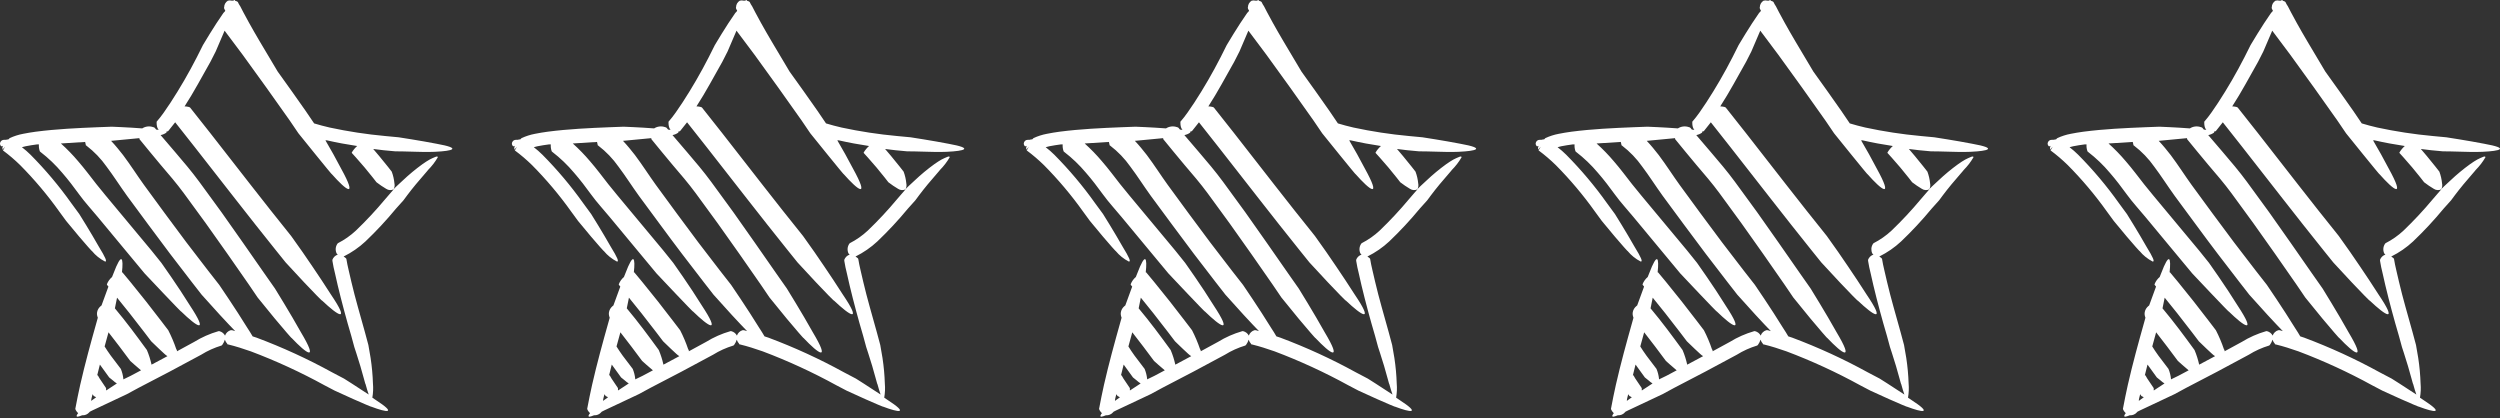 <?xml version="1.0" encoding="UTF-8"?> <svg xmlns="http://www.w3.org/2000/svg" width="508" height="85" viewBox="0 0 508 85" fill="none"><rect x="0" y="0" width="508" height="85" fill="#333333" stroke="none"/> <path d="M40.871 72.084C42.164 71.279 43.561 70.648 45.025 70.209C45.09 70.171 45.144 70.117 45.183 70.054C45.41 69.74 45.581 69.391 45.691 69.021C45.796 69.332 45.963 69.618 46.182 69.864C46.182 69.968 46.181 69.968 46.339 69.985C47.899 70.363 49.441 70.862 50.966 71.396C56.11 73.337 61.106 75.637 65.916 78.278L68.019 79.38L71.805 81.1C73.698 81.944 75.573 82.735 75.433 82.632C78.622 83.836 80.831 84.18 76.274 81.221L75.66 80.808C75.826 79.853 75.867 78.882 75.783 77.917C75.728 76.189 75.57 74.465 75.31 72.755C75.064 71.224 74.854 70.105 74.854 70.105L74.136 67.438C73.189 63.997 72.19 60.659 71.401 57.286L70.841 54.877C70.665 54.103 70.49 53.346 70.385 52.623C70.358 52.548 70.309 52.482 70.245 52.434L69.824 52.124C71.445 51.319 72.939 50.288 74.258 49.061C76.453 46.97 78.519 44.752 80.445 42.419L81.987 40.699C81.987 40.699 83.232 38.978 84.493 37.464C85.755 35.95 87.087 34.47 86.947 34.573C87.732 33.791 88.41 32.912 88.963 31.958C88.963 31.768 88.805 31.717 88.297 31.958C88.051 32.061 87.718 32.199 87.298 32.422C86.877 32.646 86.404 32.973 85.826 33.369C84.427 34.383 83.098 35.486 81.847 36.672C80.883 37.567 80.094 38.273 79.972 38.479C80.182 38.107 80.244 37.672 80.147 37.257C80.071 36.446 79.888 35.648 79.604 34.883C79.604 34.883 78.377 33.283 77.062 31.717L75.836 30.271L77.956 30.529L80.34 30.753C80.34 30.753 82.478 30.753 84.546 30.839C86.614 30.925 88.647 30.839 88.472 30.839C91.854 30.684 94.063 30.168 88.682 29.205C85.51 28.585 81.006 27.897 81.006 27.897L78.272 27.639C74.483 27.293 70.719 26.718 67.002 25.918C65.933 25.677 64.864 25.385 63.83 25.075L62.078 22.494C60.208 19.821 58.321 17.166 56.417 14.527L55.015 12.17C53.507 9.64 52 7.145 50.598 4.616L49.441 2.482L48.828 1.295C48.63 1.013 48.46 0.714 48.32 0.4C48.32 0.4 48.179 0.297 48.145 0.28L47.759 0.142C47.759 -0.03 47.619 -0.064 47.408 0.142H47.11C46.847 0.065 46.567 0.065 46.304 0.142C46.077 0.281 45.889 0.473 45.757 0.702C45.626 0.93 45.554 1.187 45.551 1.45C45.532 1.487 45.522 1.529 45.522 1.57C45.522 1.612 45.532 1.653 45.551 1.691C45.551 1.829 45.691 1.983 45.761 2.121C45.831 2.259 45.533 2.448 45.393 2.637C43.535 5.27 41.239 9.159 41.239 9.159L40.012 11.602C38.391 14.778 36.601 17.868 34.649 20.859C33.756 22.201 32.897 23.509 31.828 24.731C31.813 24.81 31.813 24.892 31.828 24.972C31.828 26.968 33.265 26.968 34.036 26.692C34.075 26.688 34.113 26.675 34.146 26.654C34.18 26.633 34.208 26.605 34.229 26.572C34.702 25.987 35.158 25.402 35.596 24.851L39.574 29.893C45.06 36.879 50.475 43.916 56.066 50.868L58.047 53.329L61.815 57.389C63.69 59.385 65.565 61.295 65.46 61.089C68.738 64.186 71.261 65.786 67.213 59.798C64.934 56.202 61.464 51.195 61.464 51.195L59.168 47.96C53.613 41.077 48.197 34.023 42.711 27.019L38.628 21.857C38.536 21.786 38.428 21.739 38.312 21.72C38.048 21.655 37.778 21.62 37.506 21.616C39.416 18.674 41.011 15.628 42.764 12.548L43.833 10.449L45.463 6.646L45.638 6.233L49.301 11.12C52.544 15.542 55.716 20.016 58.888 24.507L60.641 27.088C60.641 27.088 67.651 35.795 67.406 35.365C70.385 38.72 72.769 40.527 69.298 34.229C68.352 32.405 67.143 30.237 66.126 28.516H66.424C68.457 28.981 70.525 29.36 72.576 29.669C72.148 30.048 71.782 30.489 71.489 30.977C71.489 31.063 71.489 31.063 71.489 31.08L72.33 32.009L74.083 34.023C75.327 35.502 76.502 37.034 76.502 37.034C77.132 37.522 77.794 37.97 78.482 38.376C78.704 38.526 78.963 38.613 79.232 38.628C79.501 38.643 79.769 38.586 80.007 38.462L78.254 40.492C76.396 42.722 74.413 44.847 72.313 46.859C71.221 47.878 69.987 48.741 68.65 49.423C68.592 49.477 68.544 49.541 68.51 49.612C68.335 49.895 68.234 50.215 68.216 50.545C68.198 50.876 68.263 51.205 68.405 51.505C68.472 51.603 68.555 51.69 68.65 51.763H68.562C68.329 51.851 68.117 51.987 67.942 52.162C67.767 52.337 67.632 52.547 67.546 52.778C67.527 52.851 67.527 52.928 67.546 53.002C67.686 53.896 67.861 54.722 68.072 55.548L68.615 57.94C69.439 61.381 70.367 64.823 71.384 68.264L71.997 70.518C71.997 70.518 72.646 72.463 73.224 74.39C73.803 76.317 74.258 78.21 74.276 78.038C74.504 78.864 74.714 79.603 74.924 80.171C72.523 78.571 69.912 76.936 69.912 76.936L67.458 75.646C62.529 72.935 57.403 70.583 52.123 68.608L51.334 68.35C51.036 67.834 50.668 67.232 50.178 66.492C47.952 62.861 44.552 57.888 44.552 57.888L42.291 54.998C39.311 51.178 36.39 47.312 33.528 43.4L29.216 37.516C27.849 35.623 26.535 33.541 25.01 31.51C24.256 30.547 23.468 29.566 22.574 28.62L28.34 28.069C28.314 28.136 28.314 28.209 28.34 28.275C29.724 29.996 31.179 31.717 32.599 33.438C34.264 35.382 35.894 37.275 37.348 39.253L41.835 45.396C44.797 49.509 47.689 53.69 50.598 57.871L52.351 60.452L55.856 64.754C57.608 66.853 59.361 68.884 59.256 68.677C62.376 71.964 64.812 73.65 61.131 67.49C59.063 63.773 55.873 58.628 55.873 58.628L53.77 55.634C50.861 51.47 47.969 47.272 45.007 43.125L40.486 36.931C38.926 34.814 37.243 32.835 35.578 30.891C34.573 29.744 33.592 28.597 32.634 27.45C33.059 27.372 33.46 27.201 33.808 26.951C34.001 26.675 33.458 26.503 31.74 26.331L31.442 25.97C31.35 25.899 31.242 25.851 31.127 25.832C30.761 25.703 30.369 25.658 29.983 25.703C29.596 25.748 29.226 25.881 28.901 26.09C25.956 25.866 22.714 25.746 22.714 25.746L19.927 25.849C15.721 26.021 11.533 26.211 7.274 26.761C6.415 26.882 5.521 27.019 4.697 27.191C3.752 27.368 2.833 27.663 1.963 28.069C1.873 28.135 1.796 28.217 1.735 28.31C1.54 28.324 1.346 28.359 1.157 28.413C1.065 28.432 0.969 28.432 0.877 28.413C0.766 28.406 0.654 28.421 0.549 28.456C0.444 28.491 0.347 28.547 0.263 28.62C0.11 28.751 0.015 28.936 0 29.136C-0.003 29.245 0.017 29.353 0.059 29.454C0.102 29.555 0.165 29.646 0.246 29.721H0.386C0.465 29.708 0.538 29.672 0.596 29.618L0.491 29.962C0.479 30.128 0.479 30.295 0.491 30.461C0.491 30.461 0.491 30.375 0.666 30.22C0.78 30.08 0.903 29.948 1.034 29.824L0.596 30.564C1.832 31.483 3.004 32.483 4.101 33.558C7.009 36.491 9.67 39.65 12.058 43.005L13.443 44.897L16.089 48.081C17.421 49.663 18.771 51.16 18.683 51.006C19.416 51.897 20.329 52.63 21.365 53.157C21.785 53.157 21.47 52.382 20.068 50.094C19.279 48.717 18.315 47.065 17.509 45.758L16.107 43.486L14.477 41.267C11.997 37.776 9.23 34.49 6.205 31.442C5.661 30.908 5.083 30.392 4.452 29.91L5.188 29.721C5.959 29.566 6.748 29.445 7.537 29.342H7.905C7.871 29.784 7.925 30.228 8.062 30.65C8.068 30.693 8.083 30.734 8.107 30.77C8.132 30.805 8.164 30.835 8.203 30.856C9.833 32.112 11.319 33.537 12.637 35.106C13.864 36.517 15.02 38.032 16.142 39.58C17.264 41.129 18.648 42.609 19.892 44.123L27.376 53.139L29.392 55.566C29.392 55.566 37.05 63.704 36.805 63.291C40.03 66.423 42.554 68.075 38.558 62.018C36.314 58.37 32.792 53.415 32.792 53.415L30.759 50.885L23.293 41.92C22.066 40.423 20.769 38.926 19.595 37.429C18.42 35.932 17.211 34.298 15.879 32.766C14.796 31.484 13.625 30.277 12.374 29.153C14.004 29.032 15.651 28.929 17.299 28.843C17.327 29.023 17.368 29.202 17.421 29.377C17.421 29.514 17.421 29.532 17.544 29.583C19.131 30.797 20.52 32.242 21.663 33.868C23.065 35.726 24.344 37.756 25.834 39.821L30.18 45.706C33.072 49.646 36.034 53.535 39.031 57.389L40.976 59.884L44.692 63.997C45.919 65.322 47.128 66.612 47.794 67.283L47.145 67.094C47.058 67.082 46.97 67.082 46.883 67.094C46.614 67.173 46.369 67.315 46.168 67.507C45.966 67.698 45.815 67.934 45.726 68.195C45.614 67.976 45.457 67.783 45.263 67.629C45.07 67.475 44.845 67.363 44.604 67.301C44.53 67.276 44.45 67.276 44.376 67.301C42.647 67.8 40.996 68.529 39.469 69.469L35.964 71.379C35.964 71.241 35.964 71.121 35.824 70.966C35.378 69.643 34.833 68.355 34.194 67.111C34.194 67.111 31.968 64.169 29.672 61.244C28.515 59.781 27.341 58.319 26.43 57.217L24.87 55.342H24.782C25.098 52.485 24.782 50.989 23.03 55.634L22.767 56.288C22.307 56.679 21.952 57.176 21.733 57.734C21.733 57.837 21.733 57.854 21.733 57.871L22.031 58.233C21.47 59.747 20.927 61.227 20.629 62.07L20.453 62.207C20.359 62.274 20.276 62.355 20.208 62.448C19.876 62.825 19.695 63.309 19.7 63.808C19.717 64.067 19.776 64.323 19.875 64.565L19.647 65.391C18.455 69.624 17.281 73.874 16.3 78.192C15.949 79.81 15.598 81.427 15.301 83.079C15.316 83.164 15.346 83.245 15.388 83.32C15.515 83.557 15.681 83.772 15.879 83.957C15.737 84.111 15.63 84.293 15.563 84.49C15.563 84.748 15.844 84.731 16.685 84.387C16.963 84.406 17.241 84.36 17.497 84.252C17.754 84.144 17.98 83.978 18.157 83.767L18.245 83.664L18.753 83.406L25.764 80.103L28.182 78.795C32.283 76.695 36.595 74.407 40.871 72.084ZM23.783 60.487C24.537 61.416 25.431 62.5 26.307 63.618C28.55 66.457 30.724 69.348 30.724 69.348C30.724 69.348 33.913 72.463 33.878 72.256L34.019 72.376L30.794 74.097C30.571 73.079 30.255 72.082 29.847 71.121C27.779 68.281 25.659 65.408 23.345 62.655L23.783 60.487ZM18.525 81.462C18.525 81.014 18.718 80.567 18.806 80.103L19.051 80.464L19.542 80.722L18.525 81.462ZM21.557 79.311C21.557 79.053 21.557 78.864 21.557 78.864L20.629 77.487C20.346 77.099 20.094 76.691 19.875 76.265H19.752C19.927 75.543 20.103 74.82 20.296 74.08L22.188 76.695L22.977 77.332C23.213 77.552 23.471 77.749 23.748 77.917C23.275 78.227 22.469 78.743 21.628 79.311H21.557ZM25.063 77.091C25.054 77.046 25.054 76.999 25.063 76.954C24.989 76.268 24.818 75.596 24.554 74.958C24.554 74.958 23.538 73.598 22.504 72.256C22.013 71.585 21.575 70.914 21.259 70.398L22.048 67.524C23.538 69.434 25.01 71.361 26.465 73.34C26.465 73.34 28.025 74.751 28.655 75.25L26.552 76.368L25.063 77.091Z" fill="white"></path> <path d="M144.887 72.084C146.179 71.279 147.576 70.648 149.04 70.209C149.105 70.171 149.16 70.117 149.198 70.054C149.425 69.74 149.597 69.391 149.706 69.021C149.811 69.332 149.978 69.618 150.197 69.864C150.197 69.968 150.197 69.968 150.355 69.985C151.915 70.363 153.457 70.862 154.982 71.396C160.126 73.337 165.122 75.637 169.931 78.278L172.035 79.38L175.82 81.1C177.713 81.944 179.588 82.735 179.448 82.632C182.638 83.836 184.846 84.18 180.289 81.221L179.676 80.808C179.842 79.853 179.883 78.882 179.799 77.917C179.743 76.189 179.585 74.465 179.326 72.755C179.08 71.224 178.87 70.105 178.87 70.105L178.151 67.438C177.205 63.997 176.206 60.659 175.417 57.286L174.856 54.877C174.681 54.103 174.506 53.346 174.401 52.623C174.374 52.548 174.325 52.482 174.26 52.434L173.84 52.124C175.461 51.319 176.955 50.288 178.274 49.061C180.469 46.97 182.535 44.752 184.461 42.419L186.003 40.699C186.003 40.699 187.247 38.978 188.509 37.464C189.771 35.95 191.103 34.47 190.963 34.573C191.748 33.791 192.426 32.912 192.978 31.958C192.978 31.768 192.821 31.717 192.312 31.958C192.067 32.061 191.734 32.199 191.313 32.422C190.893 32.646 190.419 32.973 189.841 33.369C188.442 34.383 187.113 35.486 185.863 36.672C184.899 37.567 184.11 38.273 183.987 38.479C184.198 38.107 184.26 37.672 184.163 37.257C184.087 36.446 183.904 35.648 183.619 34.883C183.619 34.883 182.393 33.283 181.078 31.717L179.851 30.271L181.972 30.529L184.355 30.753C184.355 30.753 186.494 30.753 188.562 30.839C190.63 30.925 192.663 30.839 192.487 30.839C195.87 30.684 198.078 30.168 192.698 29.205C189.526 28.585 185.021 27.897 185.021 27.897L182.287 27.639C178.499 27.293 174.735 26.718 171.018 25.918C169.949 25.677 168.88 25.385 167.846 25.075L166.093 22.494C164.224 19.821 162.337 17.166 160.432 14.527L159.03 12.17C157.523 9.64 156.016 7.145 154.614 4.616L153.457 2.482L152.844 1.295C152.645 1.013 152.475 0.714 152.335 0.4C152.335 0.4 152.195 0.297 152.16 0.28L151.774 0.142C151.774 -0.03 151.634 -0.064 151.424 0.142H151.126C150.863 0.065 150.583 0.065 150.32 0.142C150.093 0.281 149.905 0.473 149.773 0.702C149.641 0.93 149.57 1.187 149.566 1.45C149.548 1.487 149.538 1.529 149.538 1.57C149.538 1.612 149.548 1.653 149.566 1.691C149.566 1.829 149.706 1.983 149.776 2.121C149.847 2.259 149.549 2.448 149.409 2.637C147.551 5.27 145.255 9.159 145.255 9.159L144.028 11.602C142.407 14.778 140.617 17.868 138.665 20.859C137.771 22.201 136.912 23.509 135.843 24.731C135.829 24.81 135.829 24.892 135.843 24.972C135.843 26.968 137.28 26.968 138.052 26.692C138.091 26.688 138.129 26.675 138.162 26.654C138.195 26.633 138.224 26.605 138.244 26.572C138.718 25.987 139.173 25.402 139.611 24.851L143.59 29.893C149.076 36.879 154.491 43.916 160.082 50.868L162.062 53.329L165.83 57.389C167.706 59.385 169.581 61.295 169.476 61.089C172.753 64.186 175.277 65.786 171.228 59.798C168.95 56.202 165.48 51.195 165.48 51.195L163.184 47.96C157.628 41.077 152.213 34.023 146.727 27.019L142.643 21.857C142.552 21.786 142.443 21.739 142.328 21.72C142.064 21.655 141.794 21.62 141.522 21.616C143.432 18.674 145.027 15.628 146.78 12.548L147.849 10.449L149.479 6.646L149.654 6.233L153.317 11.12C156.559 15.542 159.731 20.016 162.904 24.507L164.656 27.088C164.656 27.088 171.667 35.795 171.421 35.365C174.401 38.72 176.784 40.527 173.314 34.229C172.368 32.405 171.158 30.237 170.142 28.516H170.44C172.473 28.981 174.541 29.36 176.591 29.669C176.164 30.048 175.797 30.489 175.505 30.977C175.505 31.063 175.505 31.063 175.505 31.08L176.346 32.009L178.099 34.023C179.343 35.502 180.517 37.034 180.517 37.034C181.148 37.522 181.81 37.97 182.498 38.376C182.72 38.526 182.979 38.613 183.248 38.628C183.517 38.643 183.785 38.586 184.022 38.462L182.27 40.492C180.412 42.722 178.428 44.847 176.329 46.859C175.236 47.878 174.003 48.741 172.666 49.423C172.608 49.477 172.56 49.541 172.525 49.612C172.351 49.895 172.25 50.215 172.232 50.545C172.213 50.876 172.278 51.205 172.42 51.505C172.488 51.603 172.571 51.69 172.666 51.763H172.578C172.344 51.851 172.133 51.987 171.958 52.162C171.782 52.337 171.647 52.547 171.561 52.778C171.542 52.851 171.542 52.928 171.561 53.002C171.702 53.896 171.877 54.722 172.087 55.548L172.631 57.94C173.454 61.381 174.383 64.823 175.4 68.264L176.013 70.518C176.013 70.518 176.662 72.463 177.24 74.39C177.818 76.317 178.274 78.21 178.291 78.038C178.519 78.864 178.73 79.603 178.94 80.171C176.539 78.571 173.927 76.936 173.927 76.936L171.474 75.646C166.544 72.935 161.419 70.583 156.138 68.608L155.35 68.35C155.052 67.834 154.684 67.232 154.193 66.492C151.967 62.861 148.567 57.888 148.567 57.888L146.306 54.998C143.327 51.178 140.406 47.312 137.543 43.4L133.232 37.516C131.865 35.623 130.55 33.541 129.026 31.51C128.272 30.547 127.483 29.566 126.59 28.62L132.356 28.069C132.33 28.136 132.33 28.209 132.356 28.275C133.74 29.996 135.195 31.717 136.615 33.438C138.279 35.382 139.909 37.275 141.364 39.253L145.851 45.396C148.813 49.509 151.704 53.69 154.614 57.871L156.366 60.452L159.872 64.754C161.624 66.853 163.377 68.884 163.272 68.677C166.391 71.964 168.827 73.65 165.147 67.49C163.079 63.773 159.889 58.628 159.889 58.628L157.786 55.634C154.877 51.47 151.985 47.272 149.023 43.125L144.501 36.931C142.941 34.814 141.259 32.835 139.594 30.891C138.589 29.744 137.608 28.597 136.649 27.45C137.074 27.372 137.476 27.201 137.824 26.951C138.017 26.675 137.473 26.503 135.756 26.331L135.458 25.97C135.366 25.899 135.257 25.851 135.142 25.832C134.776 25.703 134.385 25.658 133.998 25.703C133.612 25.748 133.242 25.881 132.916 26.09C129.972 25.866 126.73 25.746 126.73 25.746L123.943 25.849C119.737 26.021 115.548 26.211 111.289 26.761C110.431 26.882 109.537 27.019 108.713 27.191C107.767 27.368 106.848 27.663 105.979 28.069C105.889 28.135 105.812 28.217 105.751 28.31C105.555 28.324 105.361 28.359 105.173 28.413C105.08 28.432 104.985 28.432 104.892 28.413C104.781 28.406 104.67 28.421 104.565 28.456C104.459 28.491 104.362 28.547 104.279 28.62C104.125 28.751 104.031 28.936 104.016 29.136C104.013 29.245 104.033 29.353 104.075 29.454C104.117 29.555 104.181 29.646 104.261 29.721H104.402C104.481 29.708 104.554 29.672 104.612 29.618L104.507 29.962C104.494 30.128 104.494 30.295 104.507 30.461C104.507 30.461 104.507 30.375 104.682 30.22C104.796 30.08 104.919 29.948 105.05 29.824L104.612 30.564C105.848 31.483 107.019 32.483 108.117 33.558C111.024 36.491 113.685 39.65 116.074 43.005L117.458 44.897L120.105 48.081C121.437 49.663 122.786 51.16 122.699 51.006C123.431 51.897 124.344 52.63 125.38 53.157C125.801 53.157 125.485 52.382 124.083 50.094C123.295 48.717 122.331 47.065 121.524 45.758L120.122 43.486L118.493 41.267C116.012 37.776 113.246 34.49 110.22 31.442C109.677 30.908 109.099 30.392 108.468 29.91L109.204 29.721C109.975 29.566 110.763 29.445 111.552 29.342H111.92C111.887 29.784 111.94 30.228 112.078 30.65C112.083 30.693 112.099 30.734 112.123 30.77C112.147 30.805 112.18 30.835 112.218 30.856C113.848 32.112 115.335 33.537 116.652 35.106C117.879 36.517 119.036 38.032 120.158 39.58C121.279 41.129 122.664 42.609 123.908 44.123L131.392 53.139L133.407 55.566C133.407 55.566 141.066 63.704 140.821 63.291C144.045 66.423 146.569 68.075 142.573 62.018C140.33 58.37 136.807 53.415 136.807 53.415L134.774 50.885L127.308 41.92C126.081 40.423 124.784 38.926 123.61 37.429C122.436 35.932 121.227 34.298 119.895 32.766C118.812 31.484 117.641 30.277 116.389 29.153C118.019 29.032 119.667 28.929 121.314 28.843C121.343 29.023 121.384 29.202 121.437 29.377C121.437 29.514 121.437 29.532 121.56 29.583C123.147 30.797 124.536 32.242 125.678 33.868C127.08 35.726 128.36 37.756 129.849 39.821L134.196 45.706C137.088 49.646 140.05 53.535 143.047 57.389L144.992 59.884L148.707 63.997C149.934 65.322 151.144 66.612 151.81 67.283L151.161 67.094C151.074 67.082 150.985 67.082 150.898 67.094C150.63 67.173 150.385 67.315 150.183 67.507C149.982 67.698 149.831 67.934 149.742 68.195C149.63 67.976 149.472 67.783 149.279 67.629C149.086 67.475 148.861 67.363 148.62 67.301C148.546 67.276 148.466 67.276 148.392 67.301C146.663 67.8 145.012 68.529 143.485 69.469L139.979 71.379C139.979 71.241 139.979 71.121 139.839 70.966C139.394 69.643 138.849 68.355 138.209 67.111C138.209 67.111 135.983 64.169 133.688 61.244C132.531 59.781 131.357 58.319 130.445 57.217L128.885 55.342H128.798C129.113 52.485 128.798 50.989 127.045 55.634L126.782 56.288C126.322 56.679 125.967 57.176 125.748 57.734C125.748 57.837 125.748 57.854 125.748 57.871L126.046 58.233C125.485 59.747 124.942 61.227 124.644 62.07L124.469 62.207C124.374 62.274 124.292 62.355 124.224 62.448C123.891 62.825 123.71 63.309 123.715 63.808C123.732 64.067 123.791 64.323 123.891 64.565L123.663 65.391C122.471 69.624 121.297 73.874 120.315 78.192C119.965 79.81 119.614 81.427 119.316 83.079C119.332 83.164 119.362 83.245 119.404 83.32C119.531 83.557 119.697 83.772 119.895 83.957C119.753 84.111 119.645 84.293 119.579 84.49C119.579 84.748 119.86 84.731 120.701 84.387C120.979 84.406 121.257 84.36 121.513 84.252C121.769 84.144 121.995 83.978 122.173 83.767L122.261 83.664L122.769 83.406L129.779 80.103L132.198 78.795C136.299 76.695 140.61 74.407 144.887 72.084ZM127.799 60.487C128.552 61.416 129.446 62.5 130.323 63.618C132.566 66.457 134.739 69.348 134.739 69.348C134.739 69.348 137.929 72.463 137.894 72.256L138.034 72.376L134.809 74.097C134.587 73.079 134.27 72.082 133.863 71.121C131.795 68.281 129.674 65.408 127.361 62.655L127.799 60.487ZM122.541 81.462C122.541 81.014 122.734 80.567 122.821 80.103L123.067 80.464L123.558 80.722L122.541 81.462ZM125.573 79.311C125.573 79.053 125.573 78.864 125.573 78.864L124.644 77.487C124.362 77.099 124.11 76.691 123.891 76.265H123.768C123.943 75.543 124.118 74.82 124.311 74.08L126.204 76.695L126.993 77.332C127.229 77.552 127.487 77.749 127.764 77.917C127.291 78.227 126.484 78.743 125.643 79.311H125.573ZM129.078 77.091C129.07 77.046 129.07 76.999 129.078 76.954C129.004 76.268 128.833 75.596 128.57 74.958C128.57 74.958 127.554 73.598 126.519 72.256C126.029 71.585 125.591 70.914 125.275 70.398L126.064 67.524C127.554 69.434 129.026 71.361 130.48 73.34C130.48 73.34 132.04 74.751 132.671 75.25L130.568 76.368L129.078 77.091Z" fill="white"></path> <path d="M248.902 72.084C250.195 71.279 251.592 70.648 253.056 70.209C253.121 70.171 253.175 70.117 253.214 70.054C253.441 69.74 253.613 69.391 253.722 69.021C253.827 69.332 253.994 69.618 254.213 69.864C254.213 69.968 254.213 69.968 254.371 69.985C255.93 70.363 257.473 70.862 258.997 71.396C264.142 73.337 269.138 75.637 273.947 78.278L276.05 79.38L279.836 81.1C281.729 81.944 283.604 82.735 283.464 82.632C286.654 83.836 288.862 84.18 284.305 81.221L283.692 80.808C283.857 79.853 283.898 78.882 283.814 77.917C283.759 76.189 283.601 74.465 283.341 72.755C283.096 71.224 282.885 70.105 282.885 70.105L282.167 67.438C281.22 63.997 280.221 60.659 279.433 57.286L278.872 54.877C278.697 54.103 278.521 53.346 278.416 52.623C278.389 52.548 278.34 52.482 278.276 52.434L277.855 52.124C279.477 51.319 280.97 50.288 282.289 49.061C284.485 46.97 286.551 44.752 288.476 42.419L290.019 40.699C290.019 40.699 291.263 38.978 292.525 37.464C293.787 35.95 295.119 34.47 294.978 34.573C295.764 33.791 296.441 32.912 296.994 31.958C296.994 31.768 296.836 31.717 296.328 31.958C296.083 32.061 295.75 32.199 295.329 32.422C294.908 32.646 294.435 32.973 293.857 33.369C292.458 34.383 291.129 35.486 289.878 36.672C288.914 37.567 288.126 38.273 288.003 38.479C288.213 38.107 288.276 37.672 288.178 37.257C288.102 36.446 287.92 35.648 287.635 34.883C287.635 34.883 286.408 33.283 285.094 31.717L283.867 30.271L285.987 30.529L288.371 30.753C288.371 30.753 290.509 30.753 292.577 30.839C294.645 30.925 296.678 30.839 296.503 30.839C299.886 30.684 302.094 30.168 296.714 29.205C293.541 28.585 289.037 27.897 289.037 27.897L286.303 27.639C282.514 27.293 278.751 26.718 275.034 25.918C273.965 25.677 272.896 25.385 271.861 25.075L270.109 22.494C268.239 19.821 266.352 17.166 264.448 14.527L263.046 12.17C261.539 9.64 260.031 7.145 258.629 4.616L257.473 2.482L256.859 1.295C256.661 1.013 256.491 0.714 256.351 0.4C256.351 0.4 256.211 0.297 256.176 0.28L255.79 0.142C255.79 -0.03 255.65 -0.064 255.44 0.142H255.142C254.879 0.065 254.598 0.065 254.335 0.142C254.108 0.281 253.92 0.473 253.788 0.702C253.657 0.93 253.586 1.187 253.582 1.45C253.563 1.487 253.554 1.529 253.554 1.57C253.554 1.612 253.563 1.653 253.582 1.691C253.582 1.829 253.722 1.983 253.792 2.121C253.862 2.259 253.564 2.448 253.424 2.637C251.566 5.27 249.27 9.159 249.27 9.159L248.044 11.602C246.422 14.778 244.632 17.868 242.681 20.859C241.787 22.201 240.928 23.509 239.859 24.731C239.844 24.81 239.844 24.892 239.859 24.972C239.859 26.968 241.296 26.968 242.067 26.692C242.106 26.688 242.144 26.675 242.178 26.654C242.211 26.633 242.239 26.605 242.26 26.572C242.733 25.987 243.189 25.402 243.627 24.851L247.605 29.893C253.091 36.879 258.507 43.916 264.097 50.868L266.078 53.329L269.846 57.389C271.721 59.385 273.597 61.295 273.491 61.089C276.769 64.186 279.293 65.786 275.244 59.798C272.966 56.202 269.495 51.195 269.495 51.195L267.2 47.96C261.644 41.077 256.228 34.023 250.743 27.019L246.659 21.857C246.567 21.786 246.459 21.739 246.344 21.72C246.08 21.655 245.809 21.62 245.537 21.616C247.448 18.674 249.043 15.628 250.795 12.548L251.864 10.449L253.494 6.646L253.67 6.233L257.332 11.12C260.575 15.542 263.747 20.016 266.919 24.507L268.672 27.088C268.672 27.088 275.682 35.795 275.437 35.365C278.416 38.72 280.8 40.527 277.33 34.229C276.383 32.405 275.174 30.237 274.157 28.516H274.455C276.488 28.981 278.557 29.36 280.607 29.669C280.179 30.048 279.813 30.489 279.52 30.977C279.52 31.063 279.52 31.063 279.52 31.08L280.362 32.009L282.114 34.023C283.359 35.502 284.533 37.034 284.533 37.034C285.164 37.522 285.825 37.97 286.513 38.376C286.735 38.526 286.995 38.613 287.263 38.628C287.532 38.643 287.8 38.586 288.038 38.462L286.285 40.492C284.428 42.722 282.444 44.847 280.344 46.859C279.252 47.878 278.019 48.741 276.681 49.423C276.623 49.477 276.576 49.541 276.541 49.612C276.367 49.895 276.266 50.215 276.247 50.545C276.229 50.876 276.294 51.205 276.436 51.505C276.503 51.603 276.586 51.69 276.681 51.763H276.594C276.36 51.851 276.149 51.987 275.973 52.162C275.798 52.337 275.663 52.547 275.577 52.778C275.558 52.851 275.558 52.928 275.577 53.002C275.717 53.896 275.893 54.722 276.103 55.548L276.646 57.94C277.47 61.381 278.399 64.823 279.415 68.264L280.029 70.518C280.029 70.518 280.677 72.463 281.256 74.39C281.834 76.317 282.29 78.21 282.307 78.038C282.535 78.864 282.745 79.603 282.955 80.171C280.554 78.571 277.943 76.936 277.943 76.936L275.489 75.646C270.56 72.935 265.434 70.583 260.154 68.608L259.365 68.35C259.068 67.834 258.699 67.232 258.209 66.492C255.983 62.861 252.583 57.888 252.583 57.888L250.322 54.998C247.343 51.178 244.422 47.312 241.559 43.4L237.248 37.516C235.88 35.623 234.566 33.541 233.041 31.51C232.288 30.547 231.499 29.566 230.605 28.62L236.371 28.069C236.346 28.136 236.346 28.209 236.371 28.275C237.756 29.996 239.211 31.717 240.63 33.438C242.295 35.382 243.925 37.275 245.38 39.253L249.866 45.396C252.828 49.509 255.72 53.69 258.629 57.871L260.382 60.452L263.887 64.754C265.64 66.853 267.392 68.884 267.287 68.677C270.407 71.964 272.843 73.65 269.162 67.49C267.094 63.773 263.905 58.628 263.905 58.628L261.802 55.634C258.892 51.47 256 47.272 253.039 43.125L248.517 36.931C246.957 34.814 245.274 32.835 243.609 30.891C242.605 29.744 241.623 28.597 240.665 27.45C241.09 27.372 241.491 27.201 241.839 26.951C242.032 26.675 241.489 26.503 239.771 26.331L239.473 25.97C239.382 25.899 239.273 25.851 239.158 25.832C238.792 25.703 238.4 25.658 238.014 25.703C237.628 25.748 237.257 25.881 236.932 26.09C233.988 25.866 230.745 25.746 230.745 25.746L227.959 25.849C223.752 26.021 219.564 26.211 215.305 26.761C214.446 26.882 213.552 27.019 212.729 27.191C211.783 27.368 210.864 27.663 209.995 28.069C209.905 28.135 209.827 28.217 209.767 28.31C209.571 28.324 209.377 28.359 209.188 28.413C209.096 28.432 209 28.432 208.908 28.413C208.797 28.406 208.685 28.421 208.58 28.456C208.475 28.491 208.378 28.547 208.295 28.62C208.141 28.751 208.046 28.936 208.032 29.136C208.028 29.245 208.048 29.353 208.091 29.454C208.133 29.555 208.196 29.646 208.277 29.721H208.417C208.496 29.708 208.569 29.672 208.628 29.618L208.522 29.962C208.51 30.128 208.51 30.295 208.522 30.461C208.522 30.461 208.522 30.375 208.698 30.22C208.811 30.08 208.934 29.948 209.066 29.824L208.628 30.564C209.864 31.483 211.035 32.483 212.133 33.558C215.04 36.491 217.701 39.65 220.09 43.005L221.474 44.897L224.121 48.081C225.452 49.663 226.802 51.16 226.714 51.006C227.447 51.897 228.36 52.63 229.396 53.157C229.817 53.157 229.501 52.382 228.099 50.094C227.31 48.717 226.346 47.065 225.54 45.758L224.138 43.486L222.508 41.267C220.028 37.776 217.261 34.49 214.236 31.442C213.693 30.908 213.114 30.392 212.483 29.91L213.219 29.721C213.991 29.566 214.779 29.445 215.568 29.342H215.936C215.902 29.784 215.956 30.228 216.094 30.65C216.099 30.693 216.114 30.734 216.139 30.77C216.163 30.805 216.196 30.835 216.234 30.856C217.864 32.112 219.351 33.537 220.668 35.106C221.895 36.517 223.051 38.032 224.173 39.58C225.295 41.129 226.679 42.609 227.924 44.123L235.407 53.139L237.423 55.566C237.423 55.566 245.082 63.704 244.836 63.291C248.061 66.423 250.585 68.075 246.589 62.018C244.346 58.37 240.823 53.415 240.823 53.415L238.79 50.885L231.324 41.92C230.097 40.423 228.8 38.926 227.626 37.429C226.451 35.932 225.242 34.298 223.91 32.766C222.828 31.484 221.656 30.277 220.405 29.153C222.035 29.032 223.682 28.929 225.33 28.843C225.359 29.023 225.4 29.202 225.453 29.377C225.453 29.514 225.453 29.532 225.575 29.583C227.163 30.797 228.552 32.242 229.694 33.868C231.096 35.726 232.375 37.756 233.865 39.821L238.212 45.706C241.103 49.646 244.065 53.535 247.062 57.389L249.008 59.884L252.723 63.997C253.95 65.322 255.159 66.612 255.825 67.283L255.177 67.094C255.09 67.082 255.001 67.082 254.914 67.094C254.645 67.173 254.4 67.315 254.199 67.507C253.998 67.698 253.846 67.934 253.757 68.195C253.646 67.976 253.488 67.783 253.295 67.629C253.101 67.475 252.876 67.363 252.635 67.301C252.562 67.276 252.481 67.276 252.408 67.301C250.679 67.8 249.028 68.529 247.5 69.469L243.995 71.379C243.995 71.241 243.995 71.121 243.855 70.966C243.409 69.643 242.864 68.355 242.225 67.111C242.225 67.111 239.999 64.169 237.703 61.244C236.546 59.781 235.372 58.319 234.461 57.217L232.901 55.342H232.813C233.129 52.485 232.813 50.989 231.061 55.634L230.798 56.288C230.338 56.679 229.983 57.176 229.764 57.734C229.764 57.837 229.764 57.854 229.764 57.871L230.062 58.233C229.501 59.747 228.958 61.227 228.66 62.07L228.484 62.207C228.39 62.274 228.307 62.355 228.239 62.448C227.907 62.825 227.726 63.309 227.731 63.808C227.748 64.067 227.807 64.323 227.906 64.565L227.678 65.391C226.487 69.624 225.312 73.874 224.331 78.192C223.98 79.81 223.63 81.427 223.332 83.079C223.348 83.164 223.377 83.245 223.42 83.32C223.547 83.557 223.712 83.772 223.91 83.957C223.768 84.111 223.661 84.293 223.595 84.49C223.595 84.748 223.875 84.731 224.716 84.387C224.994 84.406 225.273 84.36 225.529 84.252C225.785 84.144 226.011 83.978 226.189 83.767L226.276 83.664L226.785 83.406L233.795 80.103L236.214 78.795C240.315 76.695 244.626 74.407 248.902 72.084ZM231.814 60.487C232.568 61.416 233.462 62.5 234.338 63.618C236.582 66.457 238.755 69.348 238.755 69.348C238.755 69.348 241.945 72.463 241.91 72.256L242.05 72.376L238.825 74.097C238.603 73.079 238.286 72.082 237.879 71.121C235.81 68.281 233.69 65.408 231.376 62.655L231.814 60.487ZM226.557 81.462C226.557 81.014 226.749 80.567 226.837 80.103L227.082 80.464L227.573 80.722L226.557 81.462ZM229.589 79.311C229.589 79.053 229.589 78.864 229.589 78.864L228.66 77.487C228.377 77.099 228.125 76.691 227.906 76.265H227.784C227.959 75.543 228.134 74.82 228.327 74.08L230.22 76.695L231.008 77.332C231.244 77.552 231.503 77.749 231.779 77.917C231.306 78.227 230.5 78.743 229.659 79.311H229.589ZM233.094 77.091C233.085 77.046 233.085 76.999 233.094 76.954C233.02 76.268 232.849 75.596 232.586 74.958C232.586 74.958 231.569 73.598 230.535 72.256C230.044 71.585 229.606 70.914 229.291 70.398L230.079 67.524C231.569 69.434 233.041 71.361 234.496 73.34C234.496 73.34 236.056 74.751 236.687 75.25L234.584 76.368L233.094 77.091Z" fill="white"></path> <path d="M352.918 72.084C354.211 71.279 355.608 70.648 357.072 70.209C357.137 70.171 357.191 70.117 357.229 70.054C357.456 69.74 357.628 69.391 357.738 69.021C357.843 69.332 358.009 69.618 358.228 69.864C358.228 69.968 358.228 69.968 358.386 69.985C359.946 70.363 361.488 70.862 363.013 71.396C368.157 73.337 373.153 75.637 377.963 78.278L380.066 79.38L383.852 81.1C385.744 81.944 387.62 82.735 387.479 82.632C390.669 83.836 392.877 84.18 388.321 81.221L387.707 80.808C387.873 79.853 387.914 78.882 387.83 77.917C387.775 76.189 387.617 74.465 387.357 72.755C387.111 71.224 386.901 70.105 386.901 70.105L386.182 67.438C385.236 63.997 384.237 60.659 383.448 57.286L382.888 54.877C382.712 54.103 382.537 53.346 382.432 52.623C382.405 52.548 382.356 52.482 382.292 52.434L381.871 52.124C383.492 51.319 384.986 50.288 386.305 49.061C388.5 46.97 390.566 44.752 392.492 42.419L394.034 40.699C394.034 40.699 395.279 38.978 396.54 37.464C397.802 35.95 399.134 34.47 398.994 34.573C399.779 33.791 400.457 32.912 401.01 31.958C401.01 31.768 400.852 31.717 400.344 31.958C400.098 32.061 399.765 32.199 399.345 32.422C398.924 32.646 398.451 32.973 397.872 33.369C396.474 34.383 395.145 35.486 393.894 36.672C392.93 37.567 392.141 38.273 392.019 38.479C392.229 38.107 392.291 37.672 392.194 37.257C392.118 36.446 391.935 35.648 391.651 34.883C391.651 34.883 390.424 33.283 389.109 31.717L387.883 30.271L390.003 30.529L392.387 30.753C392.387 30.753 394.525 30.753 396.593 30.839C398.661 30.925 400.694 30.839 400.519 30.839C403.901 30.684 406.11 30.168 400.729 29.205C397.557 28.585 393.053 27.897 393.053 27.897L390.319 27.639C386.53 27.293 382.766 26.718 379.049 25.918C377.98 25.677 376.911 25.385 375.877 25.075L374.124 22.494C372.255 19.821 370.368 17.166 368.464 14.527L367.062 12.17C365.554 9.64 364.047 7.145 362.645 4.616L361.488 2.482L360.875 1.295C360.677 1.013 360.507 0.714 360.367 0.4C360.367 0.4 360.226 0.297 360.191 0.28L359.806 0.142C359.806 -0.03 359.666 -0.064 359.455 0.142H359.157C358.894 0.065 358.614 0.065 358.351 0.142C358.124 0.281 357.936 0.473 357.804 0.702C357.672 0.93 357.601 1.187 357.597 1.45C357.579 1.487 357.569 1.529 357.569 1.57C357.569 1.612 357.579 1.653 357.597 1.691C357.597 1.829 357.738 1.983 357.808 2.121C357.878 2.259 357.58 2.448 357.44 2.637C355.582 5.27 353.286 9.159 353.286 9.159L352.059 11.602C350.438 14.778 348.648 17.868 346.696 20.859C345.802 22.201 344.944 23.509 343.875 24.731C343.86 24.81 343.86 24.892 343.875 24.972C343.875 26.968 345.312 26.968 346.083 26.692C346.122 26.688 346.16 26.675 346.193 26.654C346.227 26.633 346.255 26.605 346.276 26.572C346.749 25.987 347.204 25.402 347.643 24.851L351.621 29.893C357.107 36.879 362.522 43.916 368.113 50.868L370.094 53.329L373.862 57.389C375.737 59.385 377.612 61.295 377.507 61.089C380.784 64.186 383.308 65.786 379.26 59.798C376.981 56.202 373.511 51.195 373.511 51.195L371.215 47.96C365.659 41.077 360.244 34.023 354.758 27.019L350.675 21.857C350.583 21.786 350.474 21.739 350.359 21.72C350.095 21.655 349.825 21.62 349.553 21.616C351.463 18.674 353.058 15.628 354.811 12.548L355.88 10.449L357.51 6.646L357.685 6.233L361.348 11.12C364.59 15.542 367.763 20.016 370.935 24.507L372.687 27.088C372.687 27.088 379.698 35.795 379.452 35.365C382.432 38.72 384.815 40.527 381.345 34.229C380.399 32.405 379.19 30.237 378.173 28.516H378.471C380.504 28.981 382.572 29.36 384.623 29.669C384.195 30.048 383.829 30.489 383.536 30.977C383.536 31.063 383.536 31.063 383.536 31.08L384.377 32.009L386.13 34.023C387.374 35.502 388.549 37.034 388.549 37.034C389.179 37.522 389.841 37.97 390.529 38.376C390.751 38.526 391.01 38.613 391.279 38.628C391.548 38.643 391.816 38.586 392.054 38.462L390.301 40.492C388.443 42.722 386.46 44.847 384.36 46.859C383.267 47.878 382.034 48.741 380.697 49.423C380.639 49.477 380.591 49.541 380.557 49.612C380.382 49.895 380.281 50.215 380.263 50.545C380.245 50.876 380.309 51.205 380.451 51.505C380.519 51.603 380.602 51.69 380.697 51.763H380.609C380.376 51.851 380.164 51.987 379.989 52.162C379.814 52.337 379.679 52.547 379.593 52.778C379.573 52.851 379.573 52.928 379.593 53.002C379.733 53.896 379.908 54.722 380.118 55.548L380.662 57.94C381.486 61.381 382.414 64.823 383.431 68.264L384.044 70.518C384.044 70.518 384.693 72.463 385.271 74.39C385.85 76.317 386.305 78.21 386.323 78.038C386.55 78.864 386.761 79.603 386.971 80.171C384.57 78.571 381.959 76.936 381.959 76.936L379.505 75.646C374.575 72.935 369.45 70.583 364.17 68.608L363.381 68.35C363.083 67.834 362.715 67.232 362.224 66.492C359.999 62.861 356.598 57.888 356.598 57.888L354.338 54.998C351.358 51.178 348.437 47.312 345.575 43.4L341.263 37.516C339.896 35.623 338.582 33.541 337.057 31.51C336.303 30.547 335.515 29.566 334.621 28.62L340.387 28.069C340.361 28.136 340.361 28.209 340.387 28.275C341.771 29.996 343.226 31.717 344.646 33.438C346.311 35.382 347.941 37.275 349.395 39.253L353.882 45.396C356.844 49.509 359.736 53.69 362.645 57.871L364.398 60.452L367.903 64.754C369.655 66.853 371.408 68.884 371.303 68.677C374.422 71.964 376.859 73.65 373.178 67.49C371.11 63.773 367.92 58.628 367.92 58.628L365.817 55.634C362.908 51.47 360.016 47.272 357.054 43.125L352.532 36.931C350.973 34.814 349.29 32.835 347.625 30.891C346.62 29.744 345.639 28.597 344.681 27.45C345.105 27.372 345.507 27.201 345.855 26.951C346.048 26.675 345.504 26.503 343.787 26.331L343.489 25.97C343.397 25.899 343.289 25.851 343.174 25.832C342.808 25.703 342.416 25.658 342.03 25.703C341.643 25.748 341.273 25.881 340.948 26.09C338.003 25.866 334.761 25.746 334.761 25.746L331.974 25.849C327.768 26.021 323.579 26.211 319.321 26.761C318.462 26.882 317.568 27.019 316.744 27.191C315.798 27.368 314.88 27.663 314.01 28.069C313.92 28.135 313.843 28.217 313.782 28.31C313.586 28.324 313.393 28.359 313.204 28.413C313.111 28.432 313.016 28.432 312.924 28.413C312.812 28.406 312.701 28.421 312.596 28.456C312.49 28.491 312.393 28.547 312.31 28.62C312.157 28.751 312.062 28.936 312.047 29.136C312.044 29.245 312.064 29.353 312.106 29.454C312.149 29.555 312.212 29.646 312.293 29.721H312.433C312.512 29.708 312.585 29.672 312.643 29.618L312.538 29.962C312.526 30.128 312.526 30.295 312.538 30.461C312.538 30.461 312.538 30.375 312.713 30.22C312.827 30.08 312.95 29.948 313.081 29.824L312.643 30.564C313.879 31.483 315.05 32.483 316.148 33.558C319.056 36.491 321.716 39.65 324.105 43.005L325.49 44.897L328.136 48.081C329.468 49.663 330.818 51.16 330.73 51.006C331.463 51.897 332.376 52.63 333.412 53.157C333.832 53.157 333.517 52.382 332.115 50.094C331.326 48.717 330.362 47.065 329.556 45.758L328.154 43.486L326.524 41.267C324.044 37.776 321.277 34.49 318.252 31.442C317.708 30.908 317.13 30.392 316.499 29.91L317.235 29.721C318.006 29.566 318.795 29.445 319.583 29.342H319.952C319.918 29.784 319.971 30.228 320.109 30.65C320.115 30.693 320.13 30.734 320.154 30.77C320.179 30.805 320.211 30.835 320.249 30.856C321.88 32.112 323.366 33.537 324.684 35.106C325.91 36.517 327.067 38.032 328.189 39.58C329.31 41.129 330.695 42.609 331.939 44.123L339.423 53.139L341.438 55.566C341.438 55.566 349.097 63.704 348.852 63.291C352.077 66.423 354.6 68.075 350.605 62.018C348.361 58.37 344.839 53.415 344.839 53.415L342.805 50.885L335.339 41.92C334.113 40.423 332.816 38.926 331.641 37.429C330.467 35.932 329.258 34.298 327.926 32.766C326.843 31.484 325.672 30.277 324.421 29.153C326.051 29.032 327.698 28.929 329.345 28.843C329.374 29.023 329.415 29.202 329.468 29.377C329.468 29.514 329.468 29.532 329.591 29.583C331.178 30.797 332.567 32.242 333.709 33.868C335.111 35.726 336.391 37.756 337.881 39.821L342.227 45.706C345.119 49.646 348.081 53.535 351.078 57.389L353.023 59.884L356.739 63.997C357.965 65.322 359.175 66.612 359.841 67.283L359.192 67.094C359.105 67.082 359.017 67.082 358.929 67.094C358.661 67.173 358.416 67.315 358.215 67.507C358.013 67.698 357.862 67.934 357.773 68.195C357.661 67.976 357.504 67.783 357.31 67.629C357.117 67.475 356.892 67.363 356.651 67.301C356.577 67.276 356.497 67.276 356.423 67.301C354.694 67.8 353.043 68.529 351.516 69.469L348.011 71.379C348.011 71.241 348.011 71.121 347.87 70.966C347.425 69.643 346.88 68.355 346.241 67.111C346.241 67.111 344.015 64.169 341.719 61.244C340.562 59.781 339.388 58.319 338.477 57.217L336.917 55.342H336.829C337.145 52.485 336.829 50.989 335.076 55.634L334.814 56.288C334.353 56.679 333.998 57.176 333.78 57.734C333.78 57.837 333.78 57.854 333.78 57.871L334.077 58.233C333.517 59.747 332.973 61.227 332.675 62.07L332.5 62.207C332.406 62.274 332.323 62.355 332.255 62.448C331.922 62.825 331.742 63.309 331.747 63.808C331.763 64.067 331.823 64.323 331.922 64.565L331.694 65.391C330.502 69.624 329.328 73.874 328.346 78.192C327.996 79.81 327.645 81.427 327.347 83.079C327.363 83.164 327.393 83.245 327.435 83.32C327.562 83.557 327.728 83.772 327.926 83.957C327.784 84.111 327.677 84.293 327.61 84.49C327.61 84.748 327.891 84.731 328.732 84.387C329.01 84.406 329.288 84.36 329.544 84.252C329.8 84.144 330.027 83.978 330.204 83.767L330.292 83.664L330.8 83.406L337.811 80.103L340.229 78.795C344.33 76.695 348.642 74.407 352.918 72.084ZM335.83 60.487C336.584 61.416 337.478 62.5 338.354 63.618C340.597 66.457 342.77 69.348 342.77 69.348C342.77 69.348 345.96 72.463 345.925 72.256L346.065 72.376L342.841 74.097C342.618 73.079 342.301 72.082 341.894 71.121C339.826 68.281 337.705 65.408 335.392 62.655L335.83 60.487ZM330.572 81.462C330.572 81.014 330.765 80.567 330.853 80.103L331.098 80.464L331.589 80.722L330.572 81.462ZM333.604 79.311C333.604 79.053 333.604 78.864 333.604 78.864L332.675 77.487C332.393 77.099 332.141 76.691 331.922 76.265H331.799C331.974 75.543 332.15 74.82 332.342 74.08L334.235 76.695L335.024 77.332C335.26 77.552 335.518 77.749 335.795 77.917C335.322 78.227 334.516 78.743 333.674 79.311H333.604ZM337.109 77.091C337.101 77.046 337.101 76.999 337.109 76.954C337.036 76.268 336.865 75.596 336.601 74.958C336.601 74.958 335.585 73.598 334.551 72.256C334.06 71.585 333.622 70.914 333.306 70.398L334.095 67.524C335.585 69.434 337.057 71.361 338.512 73.34C338.512 73.34 340.071 74.751 340.702 75.25L338.599 76.368L337.109 77.091Z" fill="white"></path> <path d="M456.949 72.084C458.242 71.279 459.639 70.648 461.103 70.209C461.168 70.171 461.222 70.117 461.261 70.054C461.488 69.74 461.66 69.391 461.769 69.021C461.874 69.332 462.041 69.618 462.26 69.864C462.26 69.968 462.26 69.968 462.417 69.985C463.977 70.363 465.52 70.862 467.044 71.396C472.188 73.337 477.184 75.637 481.994 78.278L484.097 79.38L487.883 81.1C489.776 81.944 491.651 82.735 491.511 82.632C494.7 83.836 496.909 84.18 492.352 81.221L491.738 80.808C491.904 79.853 491.945 78.882 491.861 77.917C491.806 76.189 491.648 74.465 491.388 72.755C491.143 71.224 490.932 70.105 490.932 70.105L490.214 67.438C489.267 63.997 488.268 60.659 487.48 57.286L486.919 54.877C486.744 54.103 486.568 53.346 486.463 52.623C486.436 52.548 486.387 52.482 486.323 52.434L485.902 52.124C487.524 51.319 489.017 50.288 490.336 49.061C492.532 46.97 494.597 44.752 496.523 42.419L498.065 40.699C498.065 40.699 499.31 38.978 500.572 37.464C501.834 35.95 503.165 34.47 503.025 34.573C503.81 33.791 504.488 32.912 505.041 31.958C505.041 31.768 504.883 31.717 504.375 31.958C504.129 32.061 503.796 32.199 503.376 32.422C502.955 32.646 502.482 32.973 501.904 33.369C500.505 34.383 499.176 35.486 497.925 36.672C496.961 37.567 496.173 38.273 496.05 38.479C496.26 38.107 496.323 37.672 496.225 37.257C496.149 36.446 495.966 35.648 495.682 34.883C495.682 34.883 494.455 33.283 493.141 31.717L491.914 30.271L494.034 30.529L496.418 30.753C496.418 30.753 498.556 30.753 500.624 30.839C502.692 30.925 504.725 30.839 504.55 30.839C507.933 30.684 510.141 30.168 504.76 29.205C501.588 28.585 497.084 27.897 497.084 27.897L494.35 27.639C490.561 27.293 486.797 26.718 483.081 25.918C482.011 25.677 480.942 25.385 479.908 25.075L478.156 22.494C476.286 19.821 474.399 17.166 472.495 14.527L471.093 12.17C469.586 9.64 468.078 7.145 466.676 4.616L465.52 2.482L464.906 1.295C464.708 1.013 464.538 0.714 464.398 0.4C464.398 0.4 464.258 0.297 464.223 0.28L463.837 0.142C463.837 -0.03 463.697 -0.064 463.486 0.142H463.189C462.926 0.065 462.645 0.065 462.382 0.142C462.155 0.281 461.967 0.473 461.835 0.702C461.704 0.93 461.633 1.187 461.629 1.45C461.61 1.487 461.6 1.529 461.6 1.57C461.6 1.612 461.61 1.653 461.629 1.691C461.629 1.829 461.769 1.983 461.839 2.121C461.909 2.259 461.611 2.448 461.471 2.637C459.613 5.27 457.317 9.159 457.317 9.159L456.09 11.602C454.469 14.778 452.679 17.868 450.728 20.859C449.834 22.201 448.975 23.509 447.906 24.731C447.891 24.81 447.891 24.892 447.906 24.972C447.906 26.968 449.343 26.968 450.114 26.692C450.153 26.688 450.191 26.675 450.225 26.654C450.258 26.633 450.286 26.605 450.307 26.572C450.78 25.987 451.236 25.402 451.674 24.851L455.652 29.893C461.138 36.879 466.554 43.916 472.144 50.868L474.125 53.329L477.893 57.389C479.768 59.385 481.644 61.295 481.538 61.089C484.816 64.186 487.339 65.786 483.291 59.798C481.013 56.202 477.542 51.195 477.542 51.195L475.246 47.96C469.691 41.077 464.275 34.023 458.789 27.019L454.706 21.857C454.614 21.786 454.506 21.739 454.39 21.72C454.127 21.655 453.856 21.62 453.584 21.616C455.495 18.674 457.089 15.628 458.842 12.548L459.911 10.449L461.541 6.646L461.716 6.233L465.379 11.12C468.622 15.542 471.794 20.016 474.966 24.507L476.719 27.088C476.719 27.088 483.729 35.795 483.484 35.365C486.463 38.72 488.847 40.527 485.377 34.229C484.43 32.405 483.221 30.237 482.204 28.516H482.502C484.535 28.981 486.603 29.36 488.654 29.669C488.226 30.048 487.86 30.489 487.567 30.977C487.567 31.063 487.567 31.063 487.567 31.08L488.409 32.009L490.161 34.023C491.406 35.502 492.58 37.034 492.58 37.034C493.211 37.522 493.872 37.97 494.56 38.376C494.782 38.526 495.041 38.613 495.31 38.628C495.579 38.643 495.847 38.586 496.085 38.462L494.332 40.492C492.475 42.722 490.491 44.847 488.391 46.859C487.299 47.878 486.066 48.741 484.728 49.423C484.67 49.477 484.623 49.541 484.588 49.612C484.413 49.895 484.312 50.215 484.294 50.545C484.276 50.876 484.341 51.205 484.483 51.505C484.55 51.603 484.633 51.69 484.728 51.763H484.64C484.407 51.851 484.196 51.987 484.02 52.162C483.845 52.337 483.71 52.547 483.624 52.778C483.605 52.851 483.605 52.928 483.624 53.002C483.764 53.896 483.939 54.722 484.15 55.548L484.693 57.94C485.517 61.381 486.446 64.823 487.462 68.264L488.076 70.518C488.076 70.518 488.724 72.463 489.302 74.39C489.881 76.317 490.336 78.21 490.354 78.038C490.582 78.864 490.792 79.603 491.002 80.171C488.601 78.571 485.99 76.936 485.99 76.936L483.536 75.646C478.607 72.935 473.481 70.583 468.201 68.608L467.412 68.35C467.114 67.834 466.746 67.232 466.256 66.492C464.03 62.861 460.63 57.888 460.63 57.888L458.369 54.998C455.389 51.178 452.468 47.312 449.606 43.4L445.294 37.516C443.927 35.623 442.613 33.541 441.088 31.51C440.335 30.547 439.546 29.566 438.652 28.62L444.418 28.069C444.393 28.136 444.393 28.209 444.418 28.275C445.803 29.996 447.257 31.717 448.677 33.438C450.342 35.382 451.972 37.275 453.427 39.253L457.913 45.396C460.875 49.509 463.767 53.69 466.676 57.871L468.429 60.452L471.934 64.754C473.687 66.853 475.439 68.884 475.334 68.677C478.454 71.964 480.89 73.65 477.209 67.49C475.141 63.773 471.952 58.628 471.952 58.628L469.848 55.634C466.939 51.47 464.047 47.272 461.085 43.125L456.564 36.931C455.004 34.814 453.321 32.835 451.656 30.891C450.652 29.744 449.67 28.597 448.712 27.45C449.137 27.372 449.538 27.201 449.886 26.951C450.079 26.675 449.536 26.503 447.818 26.331L447.52 25.97C447.428 25.899 447.32 25.851 447.205 25.832C446.839 25.703 446.447 25.658 446.061 25.703C445.675 25.748 445.304 25.881 444.979 26.09C442.035 25.866 438.792 25.746 438.792 25.746L436.006 25.849C431.799 26.021 427.611 26.211 423.352 26.761C422.493 26.882 421.599 27.019 420.775 27.191C419.83 27.368 418.911 27.663 418.041 28.069C417.951 28.135 417.874 28.217 417.814 28.31C417.618 28.324 417.424 28.359 417.235 28.413C417.143 28.432 417.047 28.432 416.955 28.413C416.844 28.406 416.732 28.421 416.627 28.456C416.522 28.491 416.425 28.547 416.341 28.62C416.188 28.751 416.093 28.936 416.078 29.136C416.075 29.245 416.095 29.353 416.138 29.454C416.18 29.555 416.243 29.646 416.324 29.721H416.464C416.543 29.708 416.616 29.672 416.674 29.618L416.569 29.962C416.557 30.128 416.557 30.295 416.569 30.461C416.569 30.461 416.569 30.375 416.744 30.22C416.858 30.08 416.981 29.948 417.113 29.824L416.674 30.564C417.911 31.483 419.082 32.483 420.18 33.558C423.087 36.491 425.748 39.65 428.136 43.005L429.521 44.897L432.167 48.081C433.499 49.663 434.849 51.16 434.761 51.006C435.494 51.897 436.407 52.63 437.443 53.157C437.863 53.157 437.548 52.382 436.146 50.094C435.357 48.717 434.393 47.065 433.587 45.758L432.185 43.486L430.555 41.267C428.075 37.776 425.308 34.49 422.283 31.442C421.739 30.908 421.161 30.392 420.53 29.91L421.266 29.721C422.037 29.566 422.826 29.445 423.615 29.342H423.983C423.949 29.784 424.003 30.228 424.141 30.65C424.146 30.693 424.161 30.734 424.186 30.77C424.21 30.805 424.242 30.835 424.281 30.856C425.911 32.112 427.398 33.537 428.715 35.106C429.942 36.517 431.098 38.032 432.22 39.58C433.342 41.129 434.726 42.609 435.971 44.123L443.454 53.139L445.47 55.566C445.47 55.566 453.129 63.704 452.883 63.291C456.108 66.423 458.632 68.075 454.636 62.018C452.392 58.37 448.87 53.415 448.87 53.415L446.837 50.885L439.371 41.92C438.144 40.423 436.847 38.926 435.673 37.429C434.498 35.932 433.289 34.298 431.957 32.766C430.874 31.484 429.703 30.277 428.452 29.153C430.082 29.032 431.729 28.929 433.377 28.843C433.405 29.023 433.446 29.202 433.499 29.377C433.499 29.514 433.499 29.532 433.622 29.583C435.21 30.797 436.598 32.242 437.741 33.868C439.143 35.726 440.422 37.756 441.912 39.821L446.258 45.706C449.15 49.646 452.112 53.535 455.109 57.389L457.054 59.884L460.77 63.997C461.997 65.322 463.206 66.612 463.872 67.283L463.224 67.094C463.136 67.082 463.048 67.082 462.961 67.094C462.692 67.173 462.447 67.315 462.246 67.507C462.045 67.698 461.893 67.934 461.804 68.195C461.693 67.976 461.535 67.783 461.341 67.629C461.148 67.475 460.923 67.363 460.682 67.301C460.608 67.276 460.528 67.276 460.454 67.301C458.726 67.8 457.074 68.529 455.547 69.469L452.042 71.379C452.042 71.241 452.042 71.121 451.902 70.966C451.456 69.643 450.911 68.355 450.272 67.111C450.272 67.111 448.046 64.169 445.75 61.244C444.593 59.781 443.419 58.319 442.508 57.217L440.948 55.342H440.86C441.176 52.485 440.86 50.989 439.108 55.634L438.845 56.288C438.385 56.679 438.03 57.176 437.811 57.734C437.811 57.837 437.811 57.854 437.811 57.871L438.109 58.233C437.548 59.747 437.005 61.227 436.707 62.07L436.531 62.207C436.437 62.274 436.354 62.355 436.286 62.448C435.954 62.825 435.773 63.309 435.778 63.808C435.795 64.067 435.854 64.323 435.953 64.565L435.725 65.391C434.533 69.624 433.359 73.874 432.378 78.192C432.027 79.81 431.677 81.427 431.379 83.079C431.394 83.164 431.424 83.245 431.466 83.32C431.594 83.557 431.759 83.772 431.957 83.957C431.815 84.111 431.708 84.293 431.642 84.49C431.642 84.748 431.922 84.731 432.763 84.387C433.041 84.406 433.32 84.36 433.576 84.252C433.832 84.144 434.058 83.978 434.235 83.767L434.323 83.664L434.831 83.406L441.842 80.103L444.26 78.795C448.362 76.695 452.673 74.407 456.949 72.084ZM439.861 60.487C440.615 61.416 441.509 62.5 442.385 63.618C444.628 66.457 446.802 69.348 446.802 69.348C446.802 69.348 449.991 72.463 449.956 72.256L450.097 72.376L446.872 74.097C446.649 73.079 446.333 72.082 445.925 71.121C443.857 68.281 441.737 65.408 439.423 62.655L439.861 60.487ZM434.604 81.462C434.604 81.014 434.796 80.567 434.884 80.103L435.129 80.464L435.62 80.722L434.604 81.462ZM437.636 79.311C437.636 79.053 437.636 78.864 437.636 78.864L436.707 77.487C436.424 77.099 436.172 76.691 435.953 76.265H435.83C436.006 75.543 436.181 74.82 436.374 74.08L438.267 76.695L439.055 77.332C439.291 77.552 439.55 77.749 439.826 77.917C439.353 78.227 438.547 78.743 437.706 79.311H437.636ZM441.141 77.091C441.132 77.046 441.132 76.999 441.141 76.954C441.067 76.268 440.896 75.596 440.633 74.958C440.633 74.958 439.616 73.598 438.582 72.256C438.091 71.585 437.653 70.914 437.338 70.398L438.126 67.524C439.616 69.434 441.088 71.361 442.543 73.34C442.543 73.34 444.103 74.751 444.734 75.25L442.631 76.368L441.141 77.091Z" fill="white"></path> </svg> 